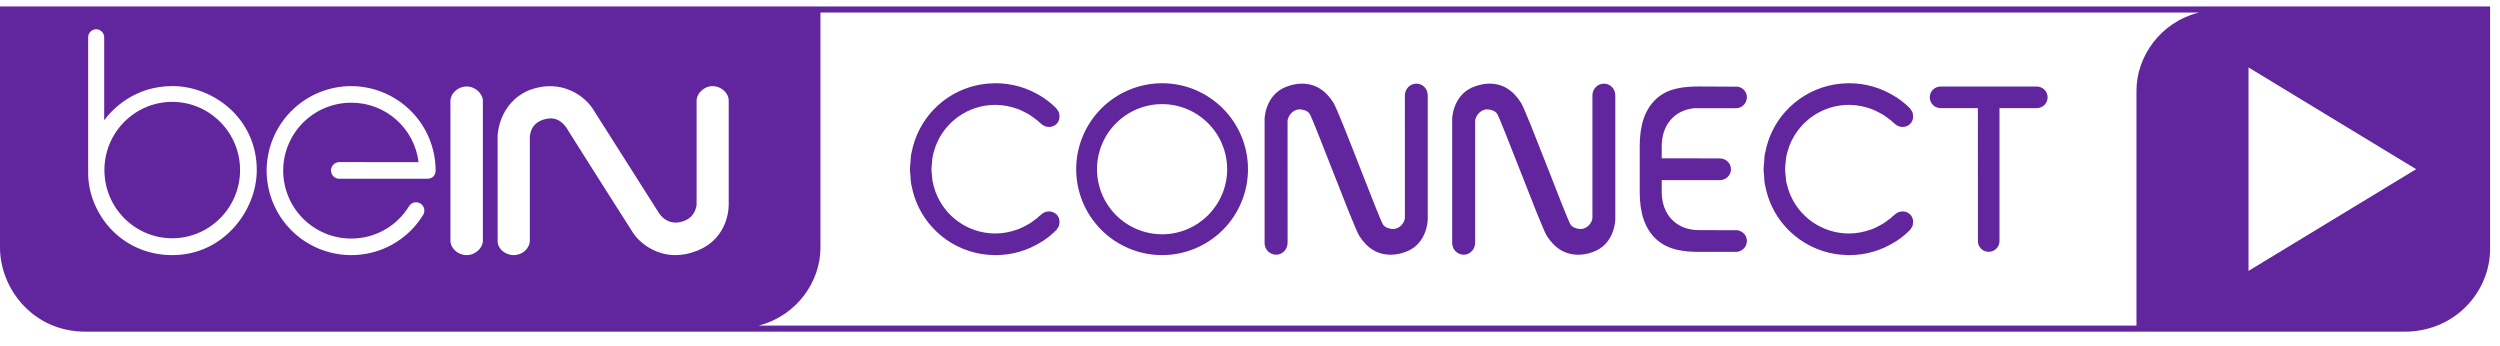 <svg width="123" height="17" viewBox="0 0 123 17" fill="none" xmlns="http://www.w3.org/2000/svg">
<path fill-rule="evenodd" clip-rule="evenodd" d="M122.511 0.318V12.273C122.511 13.27 122.1 14.275 121.383 15.027C120.598 15.852 119.505 16.318 118.309 16.318H4.202C1.606 16.318 0 14.177 0 12.182V0.318H122.511ZM108.186 0.618H40.366V12.192C40.366 13.831 39.225 15.527 37.33 16.018H105.114V4.456C105.114 2.806 106.268 1.098 108.186 0.618ZM110.627 3.318V13.329L118.875 8.323L110.628 3.318H110.627ZM57.176 4.095C59.507 4.095 61.401 5.992 61.401 8.325C61.4 9.446 60.955 10.52 60.163 11.312C59.37 12.105 58.296 12.551 57.176 12.552C56.055 12.551 54.981 12.105 54.188 11.313C53.395 10.521 52.949 9.446 52.948 8.325C52.949 7.204 53.394 6.129 54.187 5.336C54.98 4.543 56.055 4.097 57.176 4.095ZM4.732 1.44C4.627 1.44 4.527 1.482 4.453 1.556C4.38 1.629 4.338 1.729 4.337 1.834V8.516C4.337 10.458 5.923 12.552 8.486 12.552C10.967 12.552 12.633 10.386 12.633 8.366C12.633 5.815 10.479 4.235 8.485 4.235C6.617 4.235 5.537 5.368 5.126 5.914V1.834C5.125 1.729 5.084 1.629 5.01 1.556C4.936 1.482 4.836 1.44 4.732 1.44ZM17.276 4.237C16.174 4.239 15.117 4.677 14.338 5.457C13.559 6.236 13.12 7.292 13.118 8.394C13.12 9.497 13.558 10.553 14.337 11.333C15.117 12.112 16.173 12.551 17.276 12.552C17.985 12.554 18.683 12.374 19.303 12.029C19.923 11.683 20.443 11.184 20.814 10.58C20.872 10.49 20.892 10.38 20.87 10.275C20.848 10.171 20.785 10.079 20.696 10.02C20.651 9.99 20.601 9.969 20.549 9.959C20.496 9.948 20.442 9.948 20.389 9.959C20.337 9.97 20.287 9.991 20.242 10.021C20.198 10.052 20.16 10.09 20.131 10.135C19.834 10.626 19.414 11.031 18.914 11.312C18.414 11.592 17.849 11.739 17.276 11.737C16.389 11.736 15.54 11.383 14.913 10.757C14.287 10.13 13.934 9.281 13.933 8.394C13.934 7.508 14.287 6.659 14.913 6.032C15.54 5.406 16.39 5.053 17.276 5.053C18.091 5.048 18.879 5.344 19.49 5.883C20.102 6.422 20.494 7.167 20.592 7.976L16.694 7.975C16.64 7.976 16.587 7.986 16.537 8.007C16.488 8.028 16.442 8.058 16.404 8.097C16.328 8.174 16.285 8.278 16.285 8.387C16.286 8.495 16.329 8.6 16.407 8.676C16.484 8.753 16.588 8.795 16.697 8.795H21.023C21.307 8.795 21.433 8.594 21.433 8.395C21.432 7.293 20.994 6.236 20.214 5.457C19.435 4.677 18.378 4.239 17.276 4.237ZM22.961 4.255C22.512 4.256 22.186 4.601 22.161 4.931V11.884C22.186 12.207 22.512 12.551 22.957 12.552C23.401 12.551 23.733 12.198 23.757 11.883V4.925C23.733 4.61 23.401 4.256 22.961 4.255ZM35.063 4.239C34.628 4.241 34.297 4.591 34.273 4.914V10.038C34.273 10.179 34.179 10.626 33.761 10.824C32.89 11.239 32.443 10.517 32.423 10.486L29.228 5.451C28.807 4.722 27.616 3.848 26.054 4.429C24.52 5.059 24.484 6.664 24.483 6.682L24.484 11.914C24.509 12.22 24.822 12.551 25.284 12.552C25.711 12.551 26.068 12.218 26.068 11.825V6.819C26.066 6.781 26.015 5.917 27.05 5.825C27.648 5.79 27.952 6.416 27.959 6.432C28.078 6.626 30.87 11.036 31.166 11.487C31.401 11.845 32.141 12.552 33.234 12.552C33.565 12.552 33.927 12.487 34.318 12.328C35.929 11.674 35.852 10.044 35.852 10.033V4.902C35.825 4.583 35.503 4.24 35.063 4.239ZM48.983 4.095C49.778 4.094 50.557 4.319 51.231 4.742C51.263 4.765 51.296 4.781 51.329 4.802C51.34 4.81 51.349 4.818 51.36 4.825C51.58 4.975 51.785 5.143 51.974 5.333L51.976 5.335L51.986 5.346C52.002 5.365 52.01 5.389 52.023 5.409C52.052 5.447 52.08 5.486 52.096 5.529C52.111 5.567 52.111 5.604 52.119 5.643C52.124 5.679 52.131 5.716 52.127 5.754C52.123 5.881 52.072 6.003 51.984 6.095C51.885 6.192 51.751 6.247 51.612 6.246C51.469 6.246 51.332 6.192 51.228 6.093C51.226 6.092 51.225 6.09 51.223 6.087C51.174 6.039 51.116 6.004 51.066 5.959V5.945L51.051 5.933C51.01 5.9 50.964 5.874 50.922 5.842C50.828 5.769 50.735 5.696 50.633 5.634C50.584 5.603 50.531 5.578 50.478 5.551C50.355 5.483 50.228 5.422 50.097 5.37C50.083 5.365 50.07 5.362 50.057 5.357C49.713 5.23 49.35 5.163 48.984 5.16L48.935 5.161H48.909C48.28 5.172 47.669 5.373 47.155 5.736C46.641 6.1 46.249 6.61 46.029 7.199C46.024 7.213 46.022 7.229 46.017 7.242C45.959 7.409 45.908 7.579 45.877 7.755C45.866 7.817 45.868 7.88 45.861 7.942C45.846 8.07 45.828 8.197 45.828 8.325C45.828 8.452 45.846 8.578 45.861 8.705C45.868 8.767 45.866 8.831 45.877 8.893C45.908 9.067 45.959 9.239 46.017 9.406C46.022 9.419 46.024 9.435 46.03 9.447C46.25 10.036 46.642 10.546 47.155 10.91C47.669 11.274 48.28 11.475 48.909 11.487H48.935L48.984 11.487C49.358 11.487 49.716 11.413 50.055 11.29C50.07 11.285 50.083 11.283 50.097 11.278C50.228 11.226 50.355 11.166 50.478 11.096C50.531 11.069 50.584 11.044 50.633 11.012C50.735 10.951 50.828 10.879 50.922 10.806C50.964 10.773 51.01 10.748 51.051 10.714L51.066 10.701V10.688C51.116 10.644 51.175 10.608 51.223 10.559C51.327 10.458 51.467 10.401 51.612 10.402C51.752 10.402 51.886 10.455 51.984 10.553C52.076 10.646 52.122 10.767 52.127 10.895C52.131 10.931 52.124 10.967 52.119 11.004C52.111 11.043 52.111 11.082 52.097 11.119C52.078 11.162 52.053 11.202 52.023 11.238C52.01 11.26 52.002 11.282 51.986 11.303C51.983 11.307 51.979 11.31 51.977 11.311L51.976 11.312C51.78 11.51 51.567 11.684 51.342 11.836C51.34 11.838 51.332 11.842 51.331 11.844C51.293 11.87 51.252 11.889 51.215 11.913C50.546 12.331 49.773 12.553 48.984 12.552L48.865 12.551C48.837 12.549 48.814 12.545 48.787 12.544C48.669 12.54 48.552 12.53 48.435 12.517C48.301 12.499 48.169 12.475 48.037 12.445C48.03 12.444 48.023 12.444 48.015 12.442C47.174 12.246 46.414 11.795 45.839 11.151C45.336 10.589 44.996 9.9 44.854 9.159C44.851 9.135 44.839 9.112 44.835 9.085C44.806 8.926 44.802 8.762 44.791 8.599C44.786 8.508 44.768 8.415 44.768 8.325C44.768 8.232 44.786 8.141 44.791 8.048C44.802 7.885 44.806 7.721 44.835 7.561C44.839 7.536 44.851 7.511 44.854 7.487C45.007 6.693 45.387 5.96 45.948 5.377C46.509 4.795 47.228 4.387 48.016 4.205C48.023 4.203 48.031 4.203 48.038 4.202C48.284 4.146 48.535 4.112 48.787 4.103C48.814 4.102 48.838 4.098 48.865 4.098C48.904 4.095 48.944 4.095 48.983 4.095ZM90.982 4.095C91.79 4.095 92.56 4.325 93.228 4.742C93.262 4.765 93.296 4.781 93.327 4.802C93.338 4.81 93.348 4.818 93.359 4.825C93.578 4.975 93.783 5.143 93.973 5.333V5.335C93.978 5.338 93.979 5.342 93.983 5.346C94.001 5.365 94.007 5.389 94.021 5.409C94.051 5.446 94.076 5.486 94.096 5.529C94.109 5.567 94.111 5.604 94.115 5.643C94.13 5.717 94.128 5.794 94.109 5.867C94.09 5.94 94.055 6.008 94.007 6.066C93.958 6.124 93.897 6.17 93.829 6.201C93.76 6.232 93.685 6.248 93.609 6.246C93.467 6.246 93.33 6.191 93.226 6.093C93.225 6.092 93.221 6.09 93.219 6.087C93.172 6.039 93.114 6.004 93.063 5.959V5.945L93.049 5.933C93.009 5.9 92.962 5.874 92.921 5.842C92.826 5.769 92.733 5.696 92.631 5.634C92.58 5.603 92.527 5.578 92.476 5.551C92.353 5.483 92.226 5.422 92.095 5.37C92.081 5.365 92.068 5.362 92.055 5.357C91.711 5.23 91.348 5.163 90.982 5.16L90.933 5.161H90.907C90.479 5.169 90.057 5.265 89.667 5.442C89.278 5.62 88.929 5.875 88.641 6.193C88.374 6.486 88.166 6.828 88.027 7.199C88.022 7.213 88.02 7.229 88.015 7.242C87.957 7.409 87.905 7.579 87.876 7.755C87.863 7.817 87.866 7.88 87.859 7.942C87.844 8.07 87.826 8.197 87.826 8.325C87.826 8.452 87.844 8.578 87.859 8.705C87.866 8.767 87.863 8.831 87.876 8.893C87.905 9.067 87.956 9.239 88.015 9.406C88.02 9.419 88.023 9.435 88.027 9.447C88.247 10.037 88.639 10.546 89.153 10.91C89.666 11.274 90.278 11.475 90.907 11.487H90.933L90.982 11.487C91.354 11.487 91.712 11.413 92.053 11.29C92.068 11.285 92.081 11.283 92.095 11.278C92.227 11.226 92.354 11.166 92.476 11.096C92.527 11.069 92.58 11.044 92.631 11.012C92.733 10.951 92.826 10.879 92.921 10.806C92.962 10.773 93.008 10.748 93.049 10.714L93.063 10.701V10.688C93.114 10.644 93.172 10.608 93.22 10.559C93.324 10.458 93.464 10.401 93.609 10.402C93.753 10.402 93.882 10.455 93.98 10.553C94.038 10.611 94.081 10.683 94.104 10.762C94.127 10.84 94.131 10.923 94.115 11.004C94.111 11.043 94.109 11.082 94.096 11.119C94.076 11.162 94.051 11.202 94.021 11.238C94.007 11.26 94.001 11.282 93.983 11.303C93.979 11.307 93.978 11.31 93.975 11.311L93.973 11.312C93.78 11.507 93.568 11.683 93.34 11.836L93.329 11.844C93.291 11.87 93.252 11.889 93.215 11.913C92.545 12.331 91.771 12.552 90.982 12.552L90.863 12.551C90.836 12.549 90.811 12.545 90.785 12.544C90.667 12.539 90.55 12.53 90.433 12.517C90.3 12.499 90.167 12.475 90.036 12.445C90.028 12.444 90.021 12.444 90.012 12.442C89.172 12.245 88.412 11.795 87.837 11.151C87.334 10.589 86.994 9.901 86.854 9.159C86.849 9.135 86.838 9.112 86.834 9.085C86.804 8.926 86.801 8.762 86.79 8.599C86.783 8.508 86.767 8.415 86.767 8.325C86.767 8.232 86.783 8.141 86.791 8.048C86.801 7.885 86.804 7.721 86.834 7.561C86.838 7.536 86.849 7.511 86.854 7.487C86.995 6.746 87.334 6.057 87.837 5.495C88.412 4.852 89.172 4.402 90.012 4.205L90.036 4.202C90.282 4.145 90.532 4.112 90.785 4.103C90.811 4.102 90.836 4.098 90.863 4.098C90.904 4.095 90.942 4.095 90.982 4.095ZM78.914 4.115C79.227 4.115 79.473 4.37 79.473 4.696V10.818C79.466 10.953 79.384 12.053 78.358 12.402C78.134 12.485 77.898 12.529 77.66 12.533C77.007 12.533 76.498 12.226 76.1 11.597C75.95 11.36 75.334 9.784 74.738 8.26C74.26 7.044 73.768 5.783 73.665 5.607C73.554 5.415 73.2 5.345 73.025 5.4C72.686 5.509 72.577 5.845 72.577 5.95V11.943C72.577 12.268 72.324 12.532 72.014 12.532C71.863 12.53 71.718 12.469 71.611 12.36C71.505 12.252 71.446 12.105 71.447 11.954V5.835C71.451 5.738 71.519 4.605 72.577 4.245C72.833 4.158 73.06 4.115 73.272 4.115C73.922 4.115 74.433 4.422 74.831 5.053C74.982 5.289 75.599 6.864 76.196 8.388C76.67 9.605 77.162 10.865 77.266 11.04C77.376 11.233 77.734 11.304 77.908 11.247C78.235 11.144 78.347 10.837 78.347 10.712V4.696C78.347 4.376 78.602 4.115 78.914 4.115ZM69.685 4.115C70.001 4.115 70.245 4.37 70.245 4.696V10.807C70.244 10.86 70.202 12.038 69.129 12.402C68.906 12.485 68.671 12.529 68.433 12.533C67.78 12.533 67.271 12.226 66.872 11.597C66.724 11.36 66.106 9.784 65.511 8.26C65.036 7.044 64.542 5.783 64.439 5.607C64.327 5.415 63.972 5.345 63.799 5.4C63.46 5.509 63.348 5.845 63.348 5.95L63.35 11.943C63.35 12.268 63.097 12.532 62.785 12.532C62.634 12.53 62.489 12.468 62.382 12.36C62.276 12.252 62.217 12.105 62.218 11.954V5.841C62.218 5.83 62.249 4.619 63.348 4.245C63.605 4.158 63.833 4.115 64.046 4.115C64.695 4.115 65.206 4.422 65.605 5.053C65.755 5.289 66.372 6.864 66.967 8.388C67.443 9.605 67.936 10.865 68.04 11.04C68.149 11.233 68.507 11.304 68.68 11.247C69.007 11.144 69.121 10.837 69.121 10.712L69.12 4.696C69.12 4.376 69.374 4.115 69.685 4.115ZM83.606 4.255L85.494 4.265C85.756 4.306 85.948 4.524 85.948 4.789C85.947 4.86 85.932 4.93 85.904 4.995C85.876 5.061 85.836 5.12 85.785 5.17C85.734 5.22 85.674 5.259 85.608 5.286C85.542 5.312 85.471 5.325 85.4 5.325H83.351C82.385 5.418 81.757 6.149 81.757 7.185V7.789L84.615 7.793C84.917 7.793 85.164 8.033 85.164 8.329C85.164 8.623 84.916 8.863 84.615 8.863H81.757V9.448C81.757 10.57 82.488 11.322 83.58 11.322L85.478 11.327C85.746 11.368 85.948 11.589 85.948 11.856C85.946 11.985 85.899 12.109 85.814 12.206C85.73 12.303 85.613 12.366 85.486 12.385V12.392H83.597C82.887 12.392 82.077 12.317 81.479 11.762C80.935 11.255 80.674 10.498 80.674 9.446V7.189C80.674 6.137 80.935 5.379 81.479 4.871C82.063 4.33 82.846 4.255 83.606 4.255ZM100.211 4.258C100.352 4.258 100.487 4.314 100.586 4.413C100.686 4.513 100.742 4.648 100.742 4.789C100.742 4.929 100.686 5.064 100.586 5.164C100.487 5.264 100.352 5.319 100.211 5.319H98.375V11.861C98.375 12.152 98.137 12.389 97.842 12.389C97.773 12.389 97.704 12.376 97.64 12.35C97.576 12.323 97.517 12.284 97.468 12.235C97.419 12.186 97.38 12.128 97.353 12.064C97.326 11.999 97.313 11.931 97.313 11.861L97.311 5.319H95.475C95.334 5.319 95.199 5.264 95.1 5.164C95 5.064 94.944 4.929 94.944 4.789C94.944 4.648 95 4.513 95.1 4.413C95.199 4.314 95.334 4.258 95.475 4.258H100.211ZM8.473 5.012C10.313 5.012 11.811 6.517 11.811 8.367C11.811 10.216 10.313 11.722 8.473 11.722C6.633 11.722 5.137 10.216 5.137 8.367C5.137 6.517 6.633 5.012 8.473 5.012ZM57.175 5.122C56.326 5.123 55.512 5.46 54.911 6.061C54.31 6.662 53.973 7.476 53.972 8.325C53.973 9.174 54.311 9.988 54.912 10.588C55.512 11.188 56.326 11.526 57.175 11.527C58.939 11.527 60.376 10.09 60.376 8.325C60.375 7.476 60.038 6.662 59.438 6.062C58.838 5.461 58.024 5.123 57.175 5.122Z" fill="#61259E"/>
</svg>
